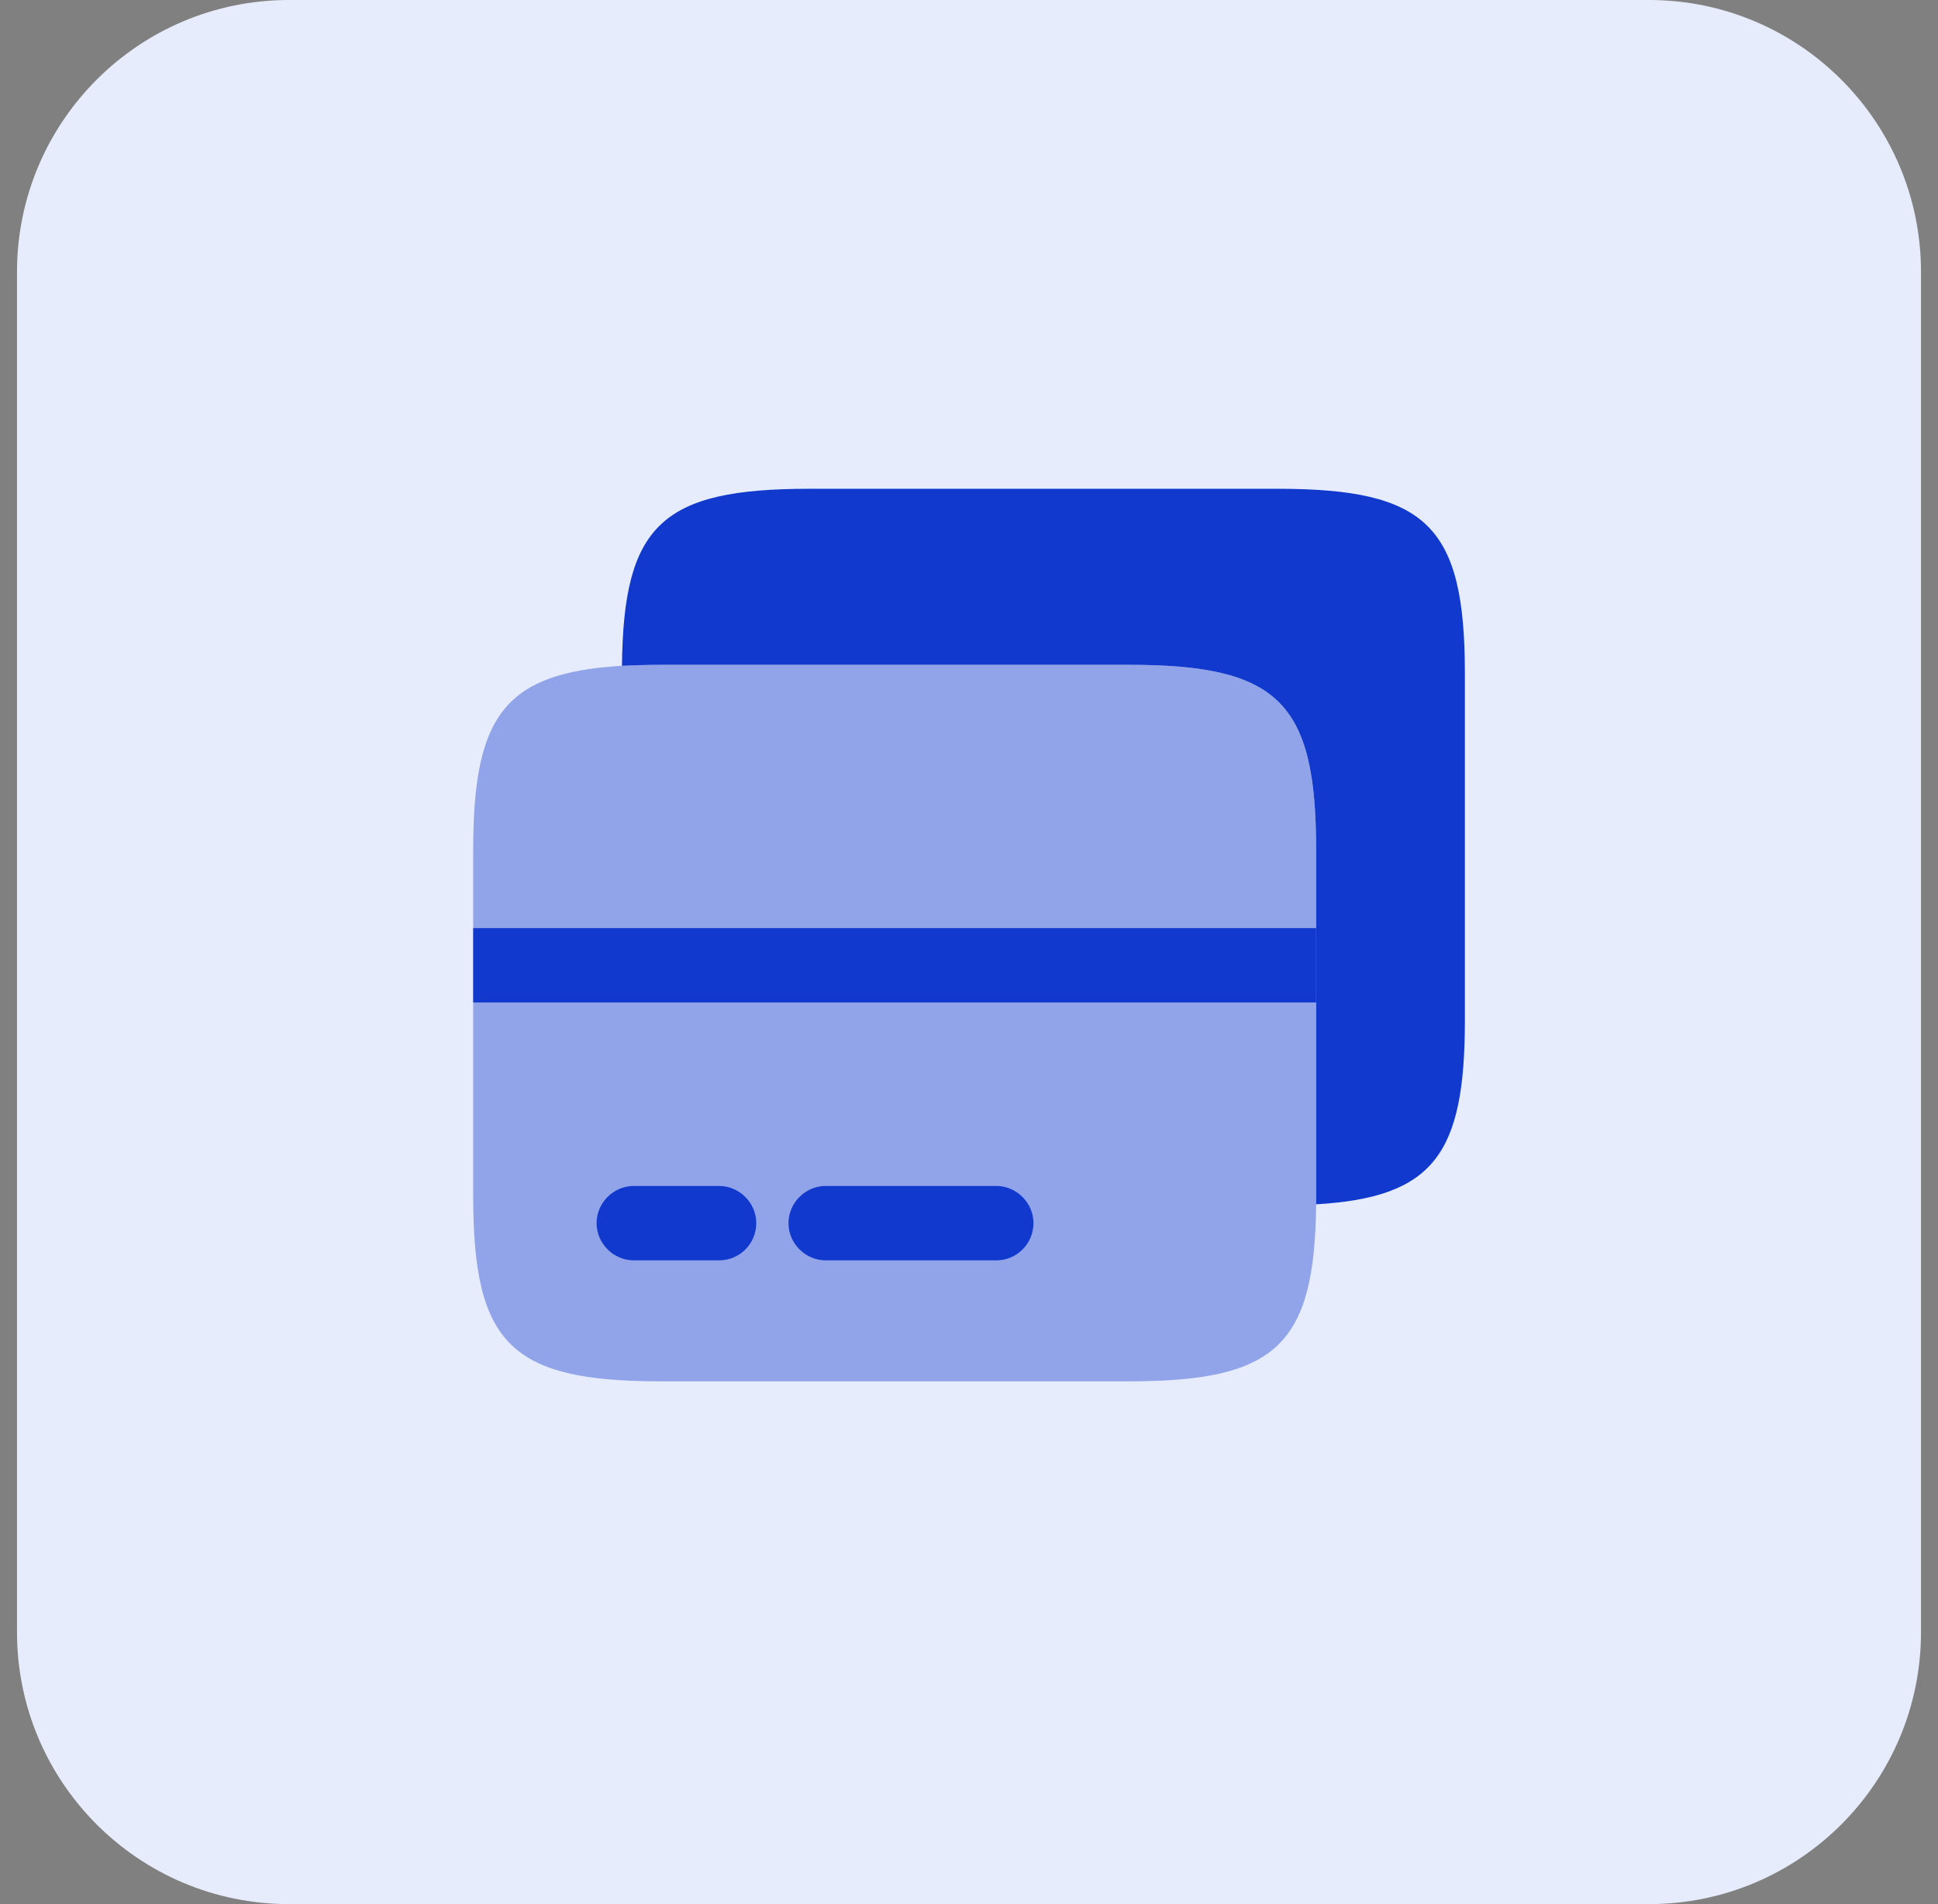 <svg xmlns="http://www.w3.org/2000/svg" width="57" height="56" viewBox="0 0 57 56" fill="none"><rect x="0" y="0" width="57" height="56" fill="#808080" stroke="none"/><g clip-path="url(#clip0_1247_185)"><path d="M48.5 0H8.5C4.082 0 0.5 3.582 0.5 8V48C0.5 52.418 4.082 56 8.5 56H48.5C52.918 56 56.5 52.418 56.5 48V8C56.5 3.582 52.918 0 48.5 0Z" fill="#E7ECFC"></path><path opacity="0.4" d="M38.71 24.992V35.419C38.666 39.575 37.528 40.625 33.197 40.625H19.43C15.026 40.625 13.918 39.531 13.918 35.185V24.992C13.918 21.054 14.837 19.785 18.293 19.581C18.643 19.567 19.022 19.552 19.43 19.552H33.197C37.601 19.552 38.71 20.646 38.71 24.992Z" fill="#1139CD"></path><path d="M43.085 19.815V30.008C43.085 33.946 42.166 35.215 38.71 35.419V24.992C38.71 20.646 37.601 19.552 33.197 19.552H19.43C19.022 19.552 18.643 19.567 18.293 19.581C18.337 15.425 19.474 14.375 23.805 14.375H37.572C41.976 14.375 43.085 15.469 43.085 19.815Z" fill="#1139CD"></path><path d="M21.149 37.067H18.641C18.043 37.067 17.547 36.571 17.547 35.973C17.547 35.375 18.043 34.879 18.641 34.879H21.149C21.747 34.879 22.243 35.375 22.243 35.973C22.243 36.571 21.762 37.067 21.149 37.067Z" fill="#1139CD"></path><path d="M29.302 37.067H24.285C23.687 37.067 23.191 36.571 23.191 35.973C23.191 35.375 23.687 34.879 24.285 34.879H29.302C29.9 34.879 30.396 35.375 30.396 35.973C30.396 36.571 29.914 37.067 29.302 37.067Z" fill="#1139CD"></path><path d="M38.71 27.296H13.918V29.483H38.71V27.296Z" fill="#1139CD"></path></g><defs><clipPath id="clip0_1247_185"><rect width="57" height="56" fill="white"></rect></clipPath></defs></svg>